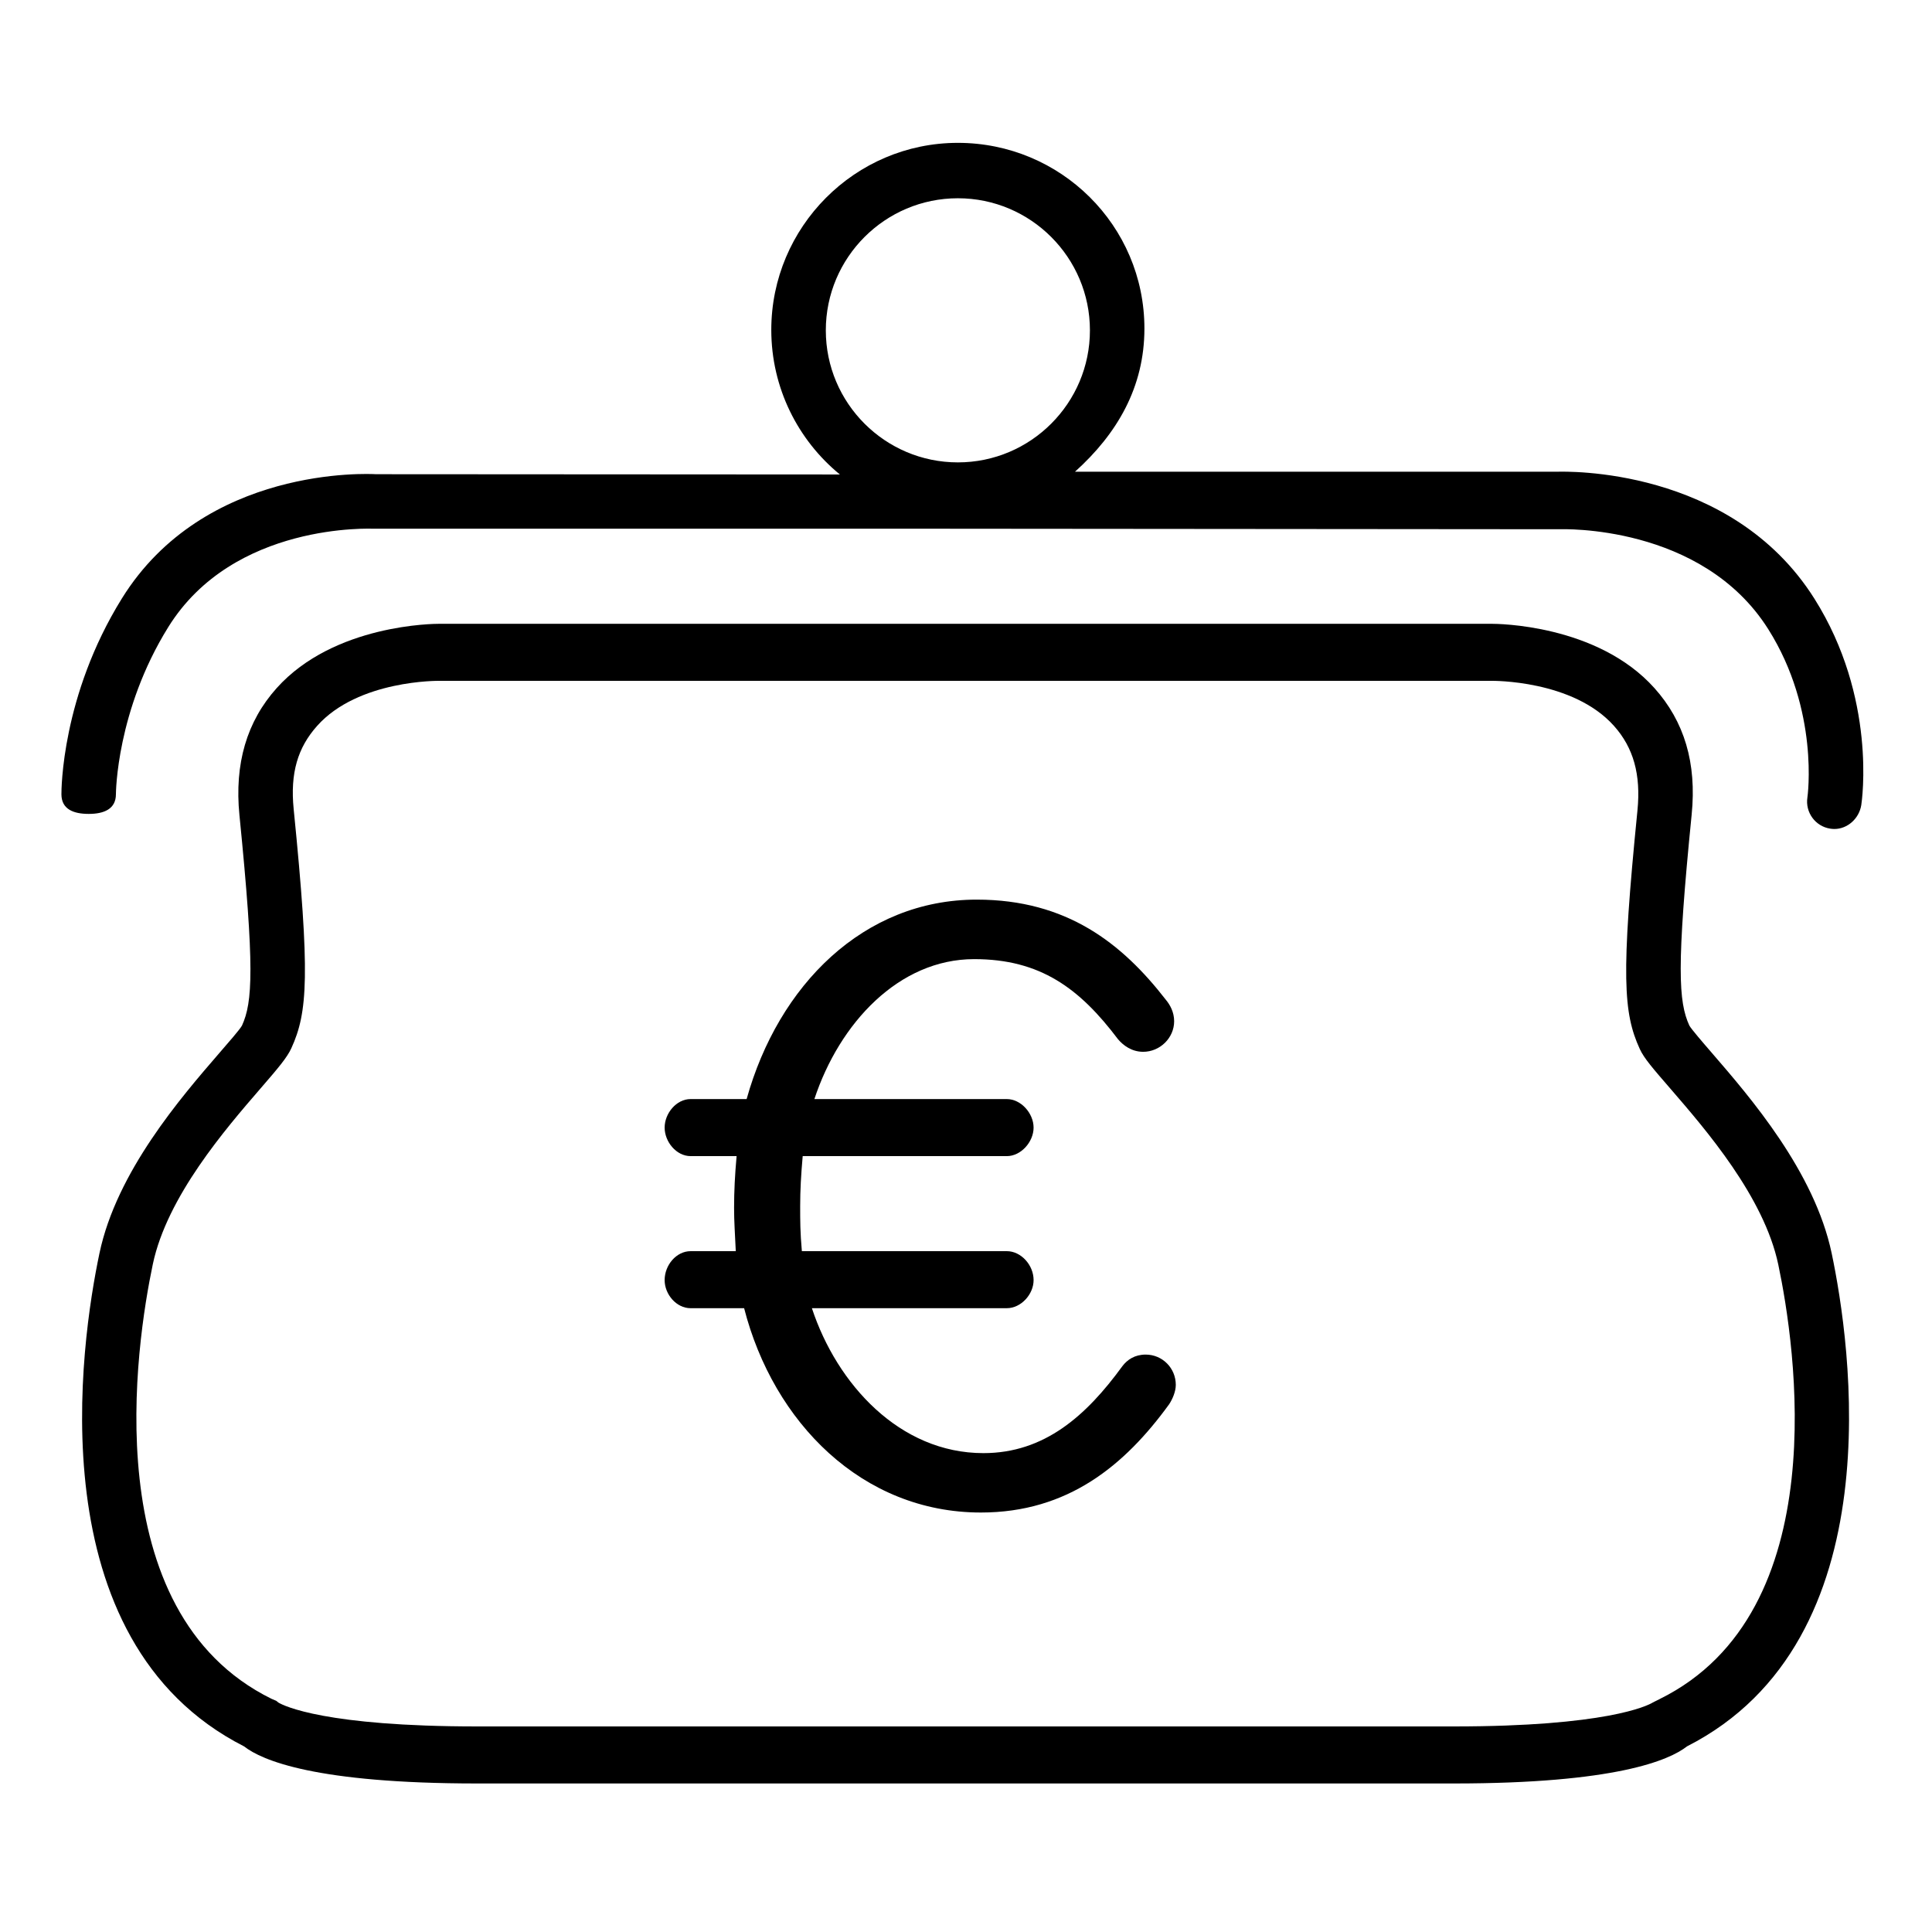 <?xml version="1.0" encoding="UTF-8"?>
<!-- Uploaded to: ICON Repo, www.iconrepo.com, Generator: ICON Repo Mixer Tools -->
<svg fill="#000000" width="800px" height="800px" version="1.1" viewBox="144 144 512 512" xmlns="http://www.w3.org/2000/svg">
 <g>
  <path d="m447.62 502.98c-2.883 0-4.875 1.332-6.207 3.106-9.531 13.082-20.613 23.008-36.801 23.008-22.168 0-38.801-18.258-45.453-38.41h51.66c3.769 0 7.094-3.676 7.094-7.445 0-3.988-3.324-7.668-7.094-7.668h-54.316c-0.449-5.039-0.449-7.941-0.449-11.93 0-4.211 0.223-8.223 0.668-13.258h54.094c3.769 0 7.094-3.789 7.094-7.559s-3.324-7.559-7.094-7.559h-50.996c6.652-20.152 22.395-37.086 42.348-37.086 17.516 0 27.938 7.731 38.137 21.254 1.332 1.551 3.547 3.305 6.652 3.305 4.434 0 8.203-3.664 8.203-8.098 0-2.441-1.105-4.383-2.215-5.711-11.531-14.855-26.164-26.52-50.105-26.52-29.934 0-52.547 22.625-60.977 52.855h-14.852c-3.769 0-6.875 3.789-6.875 7.559s3.106 7.559 6.875 7.559h12.195c-0.449 5.039-0.668 9.27-0.668 13.703 0 3.769 0.223 6.449 0.449 11.488h-11.977c-3.769 0-6.875 3.68-6.875 7.668 0 3.769 3.106 7.445 6.875 7.445h14.188c7.758 30.23 31.262 54.148 62.746 54.148 23.055 0 38.137-12.5 49.883-28.684 0.887-1.332 1.77-3.371 1.77-5.144 0.004-4.438-3.543-8.027-7.977-8.027z"/>
  <path d="m597.68 423.05c-2.43-2.805-5.445-6.297-5.984-7.266-2.879-6.289-3.43-15.449 0.613-55.922 1.367-13.676-1.953-24.676-9.863-33.508-15.211-16.98-41.922-17.039-43.117-17.039h-278.96c-1.125 0-27.832 0.059-43.047 17.039-7.918 8.832-11.234 20.039-9.863 33.715 4.043 40.473 3.492 49.531 0.668 55.719-0.59 1.074-3.613 4.516-6.039 7.32-10.164 11.762-27.18 31.418-31.73 53.02-4.973 23.645-16.832 102.62 38.332 130.69 4.746 3.711 19.043 9.82 61.773 9.82h258.85c42.73 0 57.027-6.121 61.766-9.836 55.172-28.074 43.305-107.06 38.328-130.7-4.551-21.602-21.559-41.289-31.727-53.051zm-13.84 171.22-1.285 0.633-0.547 0.281c-1.477 0.906-12.527 6.34-52.695 6.34h-258.85c-40.168 0-51.219-5.434-52.699-6.336l-0.547-0.449-1.285-0.547c-46.805-23.086-35.891-93.969-31.434-115.16 3.785-17.949 19.273-35.848 28.523-46.555 4.723-5.461 7.047-8.188 8.191-10.695 4.348-9.508 5.004-19.484 0.613-63.363-0.953-9.578 1.078-16.289 6.215-22.051 10.918-12.238 32.277-11.938 32.398-11.938h278.79c0.215 0 21.578-0.297 32.496 11.945 5.137 5.758 7.168 12.84 6.215 22.422-4.387 43.883-3.734 53.676 0.613 63.184 1.145 2.504 3.469 5.148 8.188 10.609 9.254 10.707 24.742 28.582 28.52 46.531 4.465 21.184 15.391 92.055-31.426 115.14z"/>
  <path d="m624.82 302.63c-22.195-35.176-66.434-33.625-67.883-33.625h-128.05c11.207-10.078 18.395-22.434 18.395-37.945 0-27.266-22.18-49.203-49.438-49.203-27.266 0-49.445 22.301-49.445 49.562 0 15.41 7.09 29.25 18.18 38.324l-122.91-0.074c-1.855-0.105-45.477-2.32-67.355 32.906-16.031 25.805-16.039 50.832-16.035 51.941 0.02 3.973 3.25 5.176 7.219 5.176h0.027c3.984 0 7.203-1.258 7.195-5.238 0-0.23 0.117-22.129 13.871-44.262 17.305-27.875 53.945-26.074 54.684-26.074h151.87l162.16 0.137c0.375-0.008 37.676-1.438 55.301 26.484 13.617 21.586 10.41 44.387 10.375 44.586-0.613 3.941 2.082 7.656 6.023 8.273 0.379 0.059 0.754 0.094 1.125 0.094 3.492 0 6.566-2.781 7.129-6.344 0.172-1.133 4.16-28.402-12.438-54.719zm-261.97-71.09c0-19.301 15.699-35 35-35 19.297 0 34.992 15.699 34.992 35 0 19.297-15.695 34.996-34.992 34.996-19.301 0-35-15.699-35-34.996z"/>
 </g>
</svg>